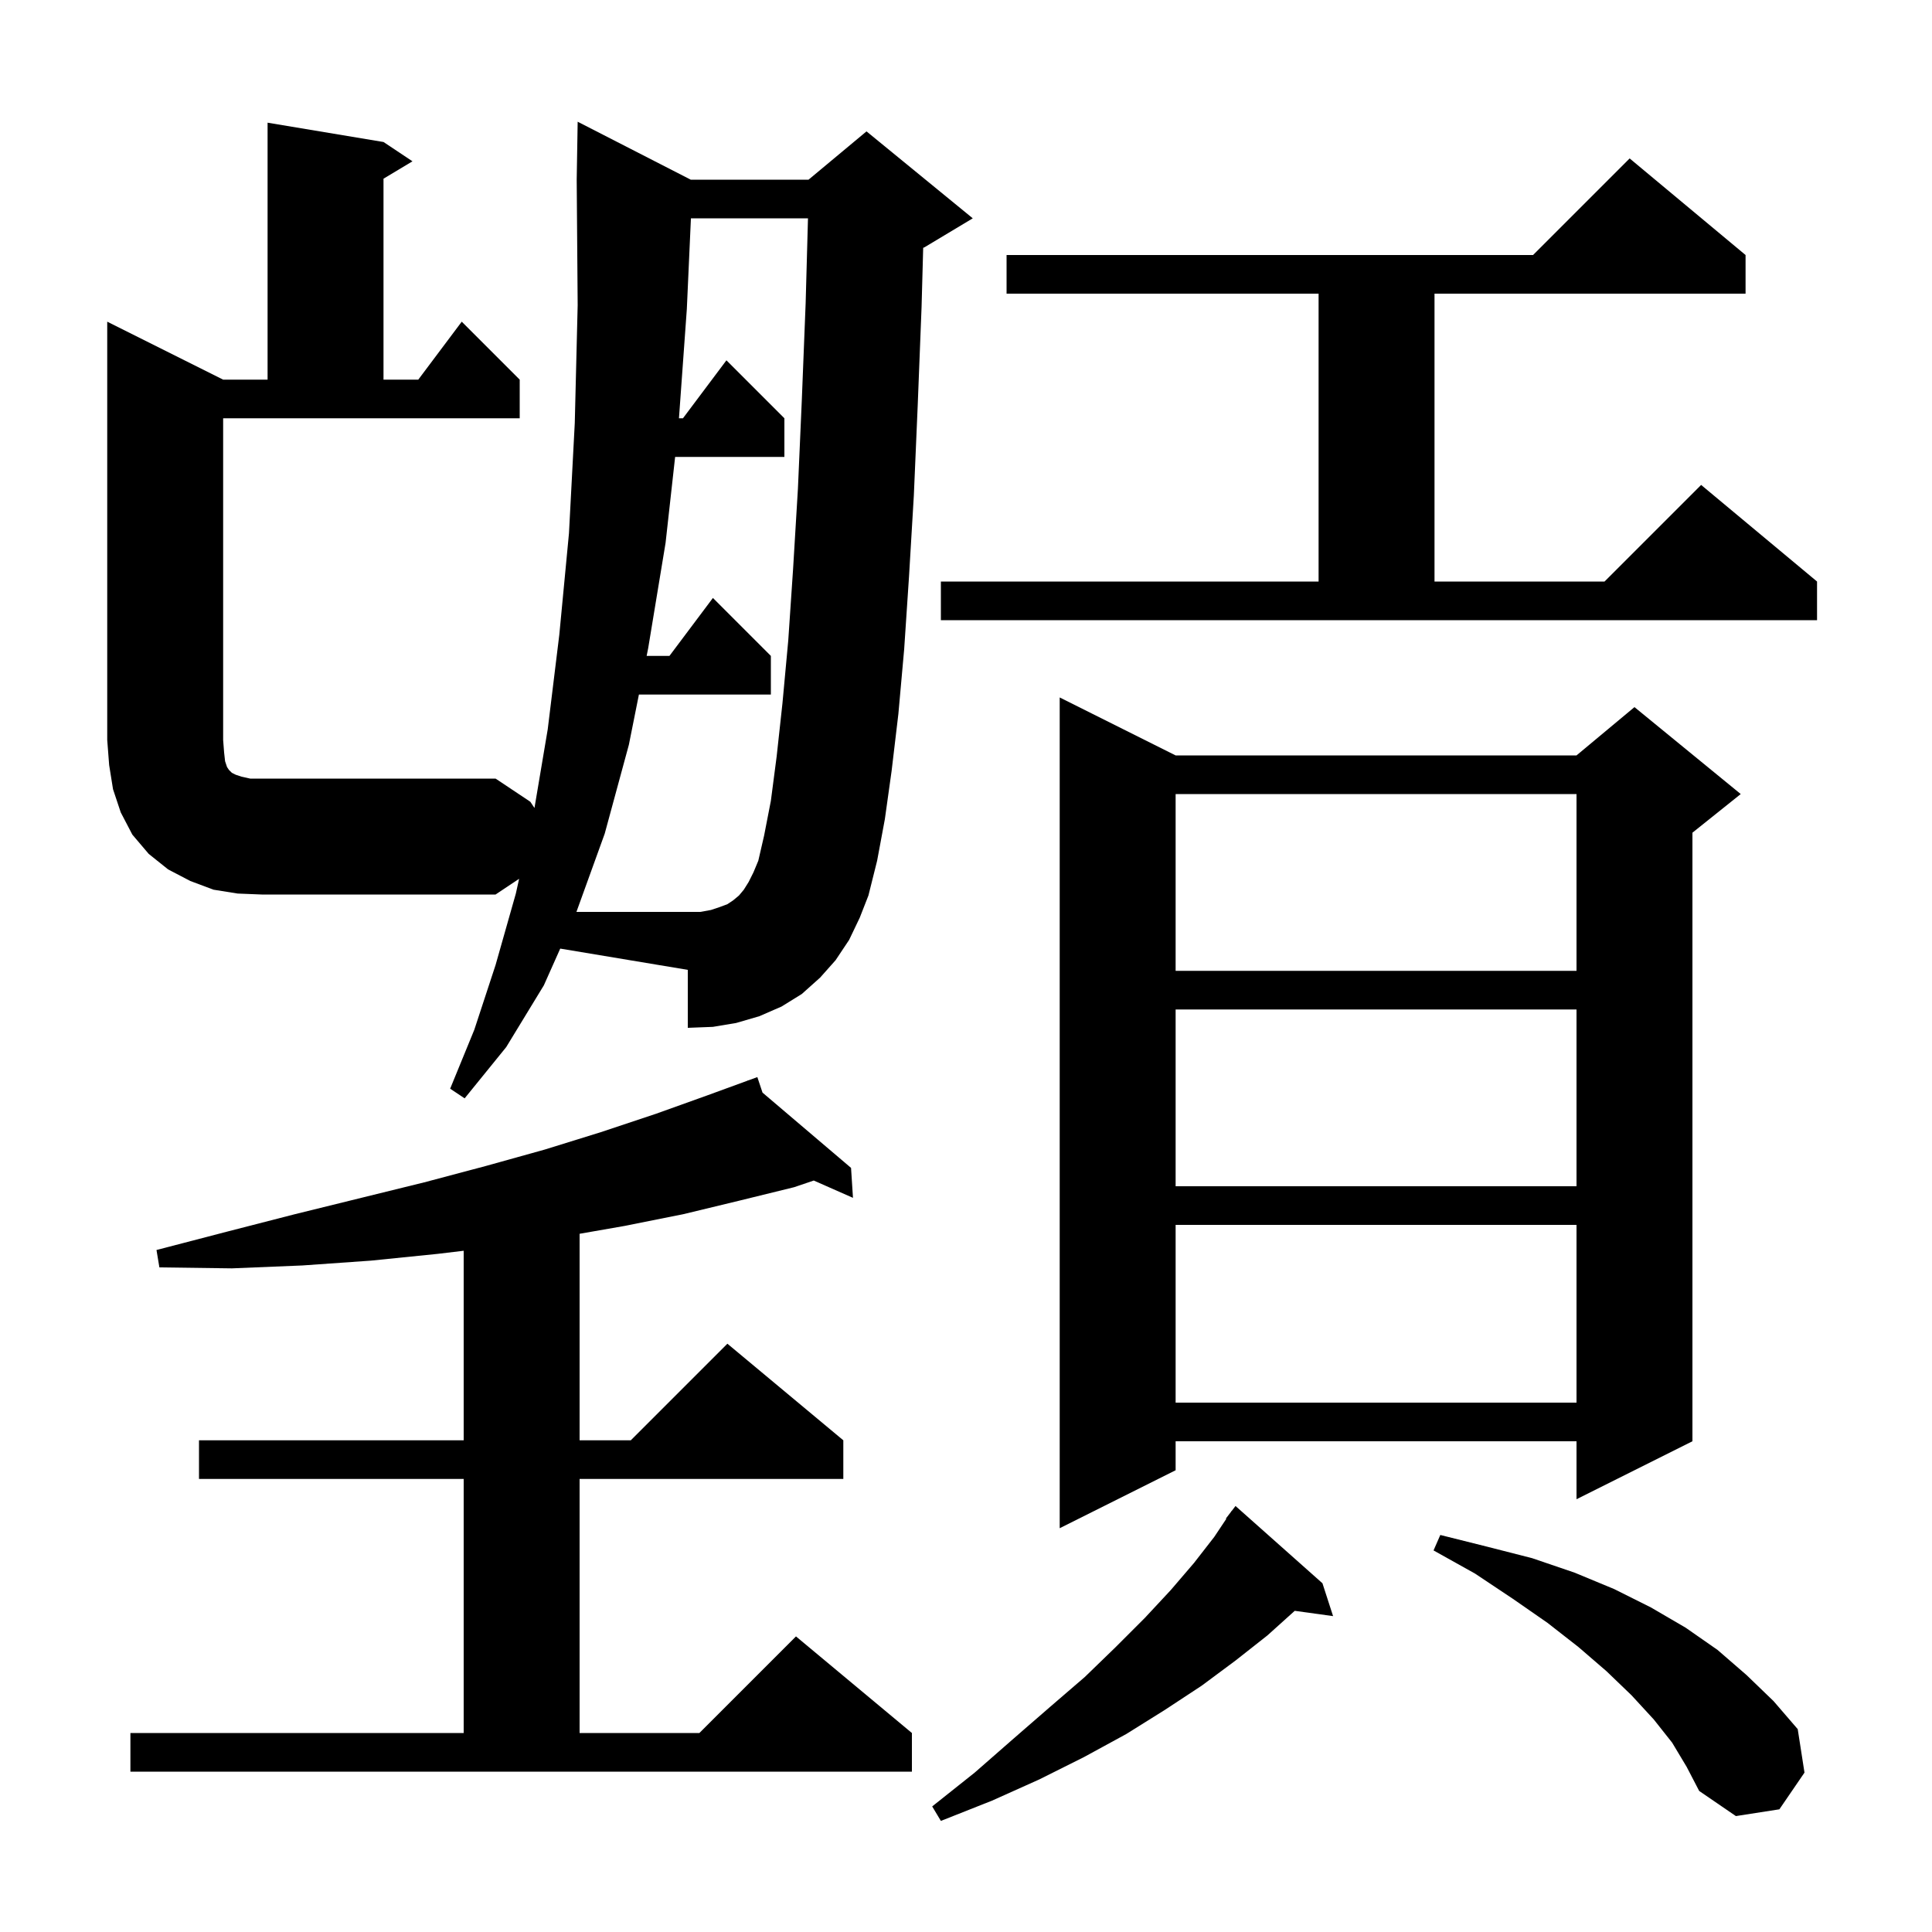 <svg xmlns="http://www.w3.org/2000/svg" xmlns:xlink="http://www.w3.org/1999/xlink" version="1.1" baseProfile="full" viewBox="0 0 200 200" width="200" height="200"><g fill="currentColor"><path d="M 136.9 163.9 L 138.0 167.3 L 134.031 166.752 L 131.2 169.3 L 127.9 171.9 L 124.4 174.5 L 120.6 177.0 L 116.6 179.5 L 112.2 181.9 L 107.6 184.2 L 102.7 186.4 L 97.4 188.5 L 96.5 187.0 L 100.9 183.5 L 104.9 180.0 L 108.7 176.7 L 112.3 173.6 L 115.5 170.5 L 118.5 167.5 L 121.2 164.6 L 123.6 161.8 L 125.7 159.1 L 126.946 157.231 L 126.9 157.2 L 127.4 156.55 L 127.5 156.4 L 127.51 156.408 L 127.9 155.9 Z M 173.1 180.4 L 171.2 178.0 L 168.9 175.5 L 166.3 173.0 L 163.4 170.5 L 160.2 168.0 L 156.6 165.5 L 152.7 162.9 L 148.4 160.5 L 149.1 158.9 L 153.9 160.1 L 158.6 161.3 L 163.0 162.8 L 167.1 164.5 L 170.9 166.4 L 174.5 168.5 L 177.8 170.8 L 180.8 173.4 L 183.6 176.1 L 186.1 179.0 L 186.8 183.5 L 184.2 187.3 L 179.7 188.0 L 175.9 185.4 L 174.6 182.9 Z M 13.5 179.4 L 48.0 179.4 L 48.0 153.1 L 20.6 153.1 L 20.6 149.1 L 48.0 149.1 L 48.0 129.478 L 45.3 129.8 L 38.4 130.5 L 31.3 131.0 L 24.0 131.3 L 16.5 131.2 L 16.2 129.4 L 23.5 127.5 L 30.5 125.7 L 37.4 124.0 L 43.9 122.4 L 50.3 120.7 L 56.4 119.0 L 62.2 117.2 L 67.9 115.3 L 73.2 113.4 L 77.424 111.856 L 77.4 111.8 L 77.454 111.846 L 78.4 111.5 L 78.935 113.106 L 88.1 120.9 L 88.3 124.0 L 84.24 122.209 L 82.2 122.9 L 76.5 124.3 L 70.7 125.7 L 64.7 126.9 L 60.0 127.721 L 60.0 149.1 L 65.3 149.1 L 75.3 139.1 L 87.3 149.1 L 87.3 153.1 L 60.0 153.1 L 60.0 179.4 L 72.4 179.4 L 82.4 169.4 L 94.4 179.4 L 94.4 183.4 L 13.5 183.4 Z M 121.7 78.2 L 163.2 78.2 L 169.2 73.2 L 180.2 82.2 L 175.2 86.2 L 175.2 149.2 L 163.2 155.2 L 163.2 149.2 L 121.7 149.2 L 121.7 152.2 L 109.7 158.2 L 109.7 72.2 Z M 121.7 126.8 L 121.7 145.2 L 163.2 145.2 L 163.2 126.8 Z M 121.7 104.5 L 121.7 122.8 L 163.2 122.8 L 163.2 104.5 Z M 56.3 102.0 L 52.4 108.4 L 48.1 113.7 L 46.6 112.7 L 49.1 106.6 L 51.3 99.9 L 53.4 92.5 L 53.739 90.974 L 51.3 92.6 L 27.1 92.6 L 24.6 92.5 L 22.1 92.1 L 19.7 91.2 L 17.4 90.0 L 15.4 88.4 L 13.7 86.4 L 12.5 84.1 L 11.7 81.7 L 11.3 79.2 L 11.1 76.6 L 11.1 33.3 L 23.1 39.3 L 27.7 39.3 L 27.7 12.7 L 39.7 14.7 L 42.7 16.7 L 39.7 18.5 L 39.7 39.3 L 43.3 39.3 L 47.8 33.3 L 53.8 39.3 L 53.8 43.3 L 23.1 43.3 L 23.1 76.6 L 23.2 77.9 L 23.3 78.8 L 23.5 79.4 L 23.7 79.7 L 24.0 80.0 L 24.4 80.2 L 25.0 80.4 L 25.9 80.6 L 51.3 80.6 L 54.9 83.0 L 55.328 83.642 L 56.7 75.5 L 57.9 65.7 L 58.9 55.2 L 59.5 43.8 L 59.8 31.6 L 59.7 18.6 L 59.8 12.6 L 71.505 18.6 L 83.7 18.6 L 89.7 13.6 L 100.7 22.6 L 95.7 25.6 L 95.568 25.655 L 95.4 31.8 L 95.0 42.0 L 94.6 51.3 L 94.1 59.7 L 93.6 67.2 L 93.0 73.9 L 92.3 79.8 L 91.6 84.8 L 90.8 89.1 L 89.9 92.7 L 89.0 95.0 L 87.9 97.3 L 86.5 99.4 L 84.9 101.2 L 83.0 102.9 L 80.9 104.2 L 78.6 105.2 L 76.2 105.9 L 73.8 106.3 L 71.2 106.4 L 71.2 100.4 L 57.995 98.199 Z M 121.7 82.2 L 121.7 100.5 L 163.2 100.5 L 163.2 82.2 Z M 97.4 60.2 L 136.5 60.2 L 136.5 30.4 L 104.2 30.4 L 104.2 26.4 L 158.7 26.4 L 168.7 16.4 L 180.7 26.4 L 180.7 30.4 L 148.5 30.4 L 148.5 60.2 L 166.1 60.2 L 176.1 50.2 L 188.1 60.2 L 188.1 64.2 L 97.4 64.2 Z M 73.6 94.2 L 74.5 93.9 L 75.3 93.6 L 75.9 93.2 L 76.5 92.7 L 77.0 92.1 L 77.5 91.3 L 78.0 90.3 L 78.5 89.1 L 79.1 86.5 L 79.8 82.9 L 80.4 78.3 L 81.0 72.8 L 81.6 66.3 L 82.1 58.9 L 82.6 50.6 L 83.0 41.5 L 83.4 31.4 L 83.642 22.6 L 71.524 22.6 L 71.1 32.0 L 70.286 43.3 L 70.7 43.3 L 75.2 37.3 L 81.2 43.3 L 81.2 47.3 L 69.889 47.3 L 68.9 56.2 L 67.1 67.1 L 66.94 67.9 L 69.3 67.9 L 73.8 61.9 L 79.8 67.9 L 79.8 71.9 L 66.14 71.9 L 65.1 77.1 L 62.6 86.3 L 59.672 94.4 L 72.5 94.4 Z "/></g></svg>